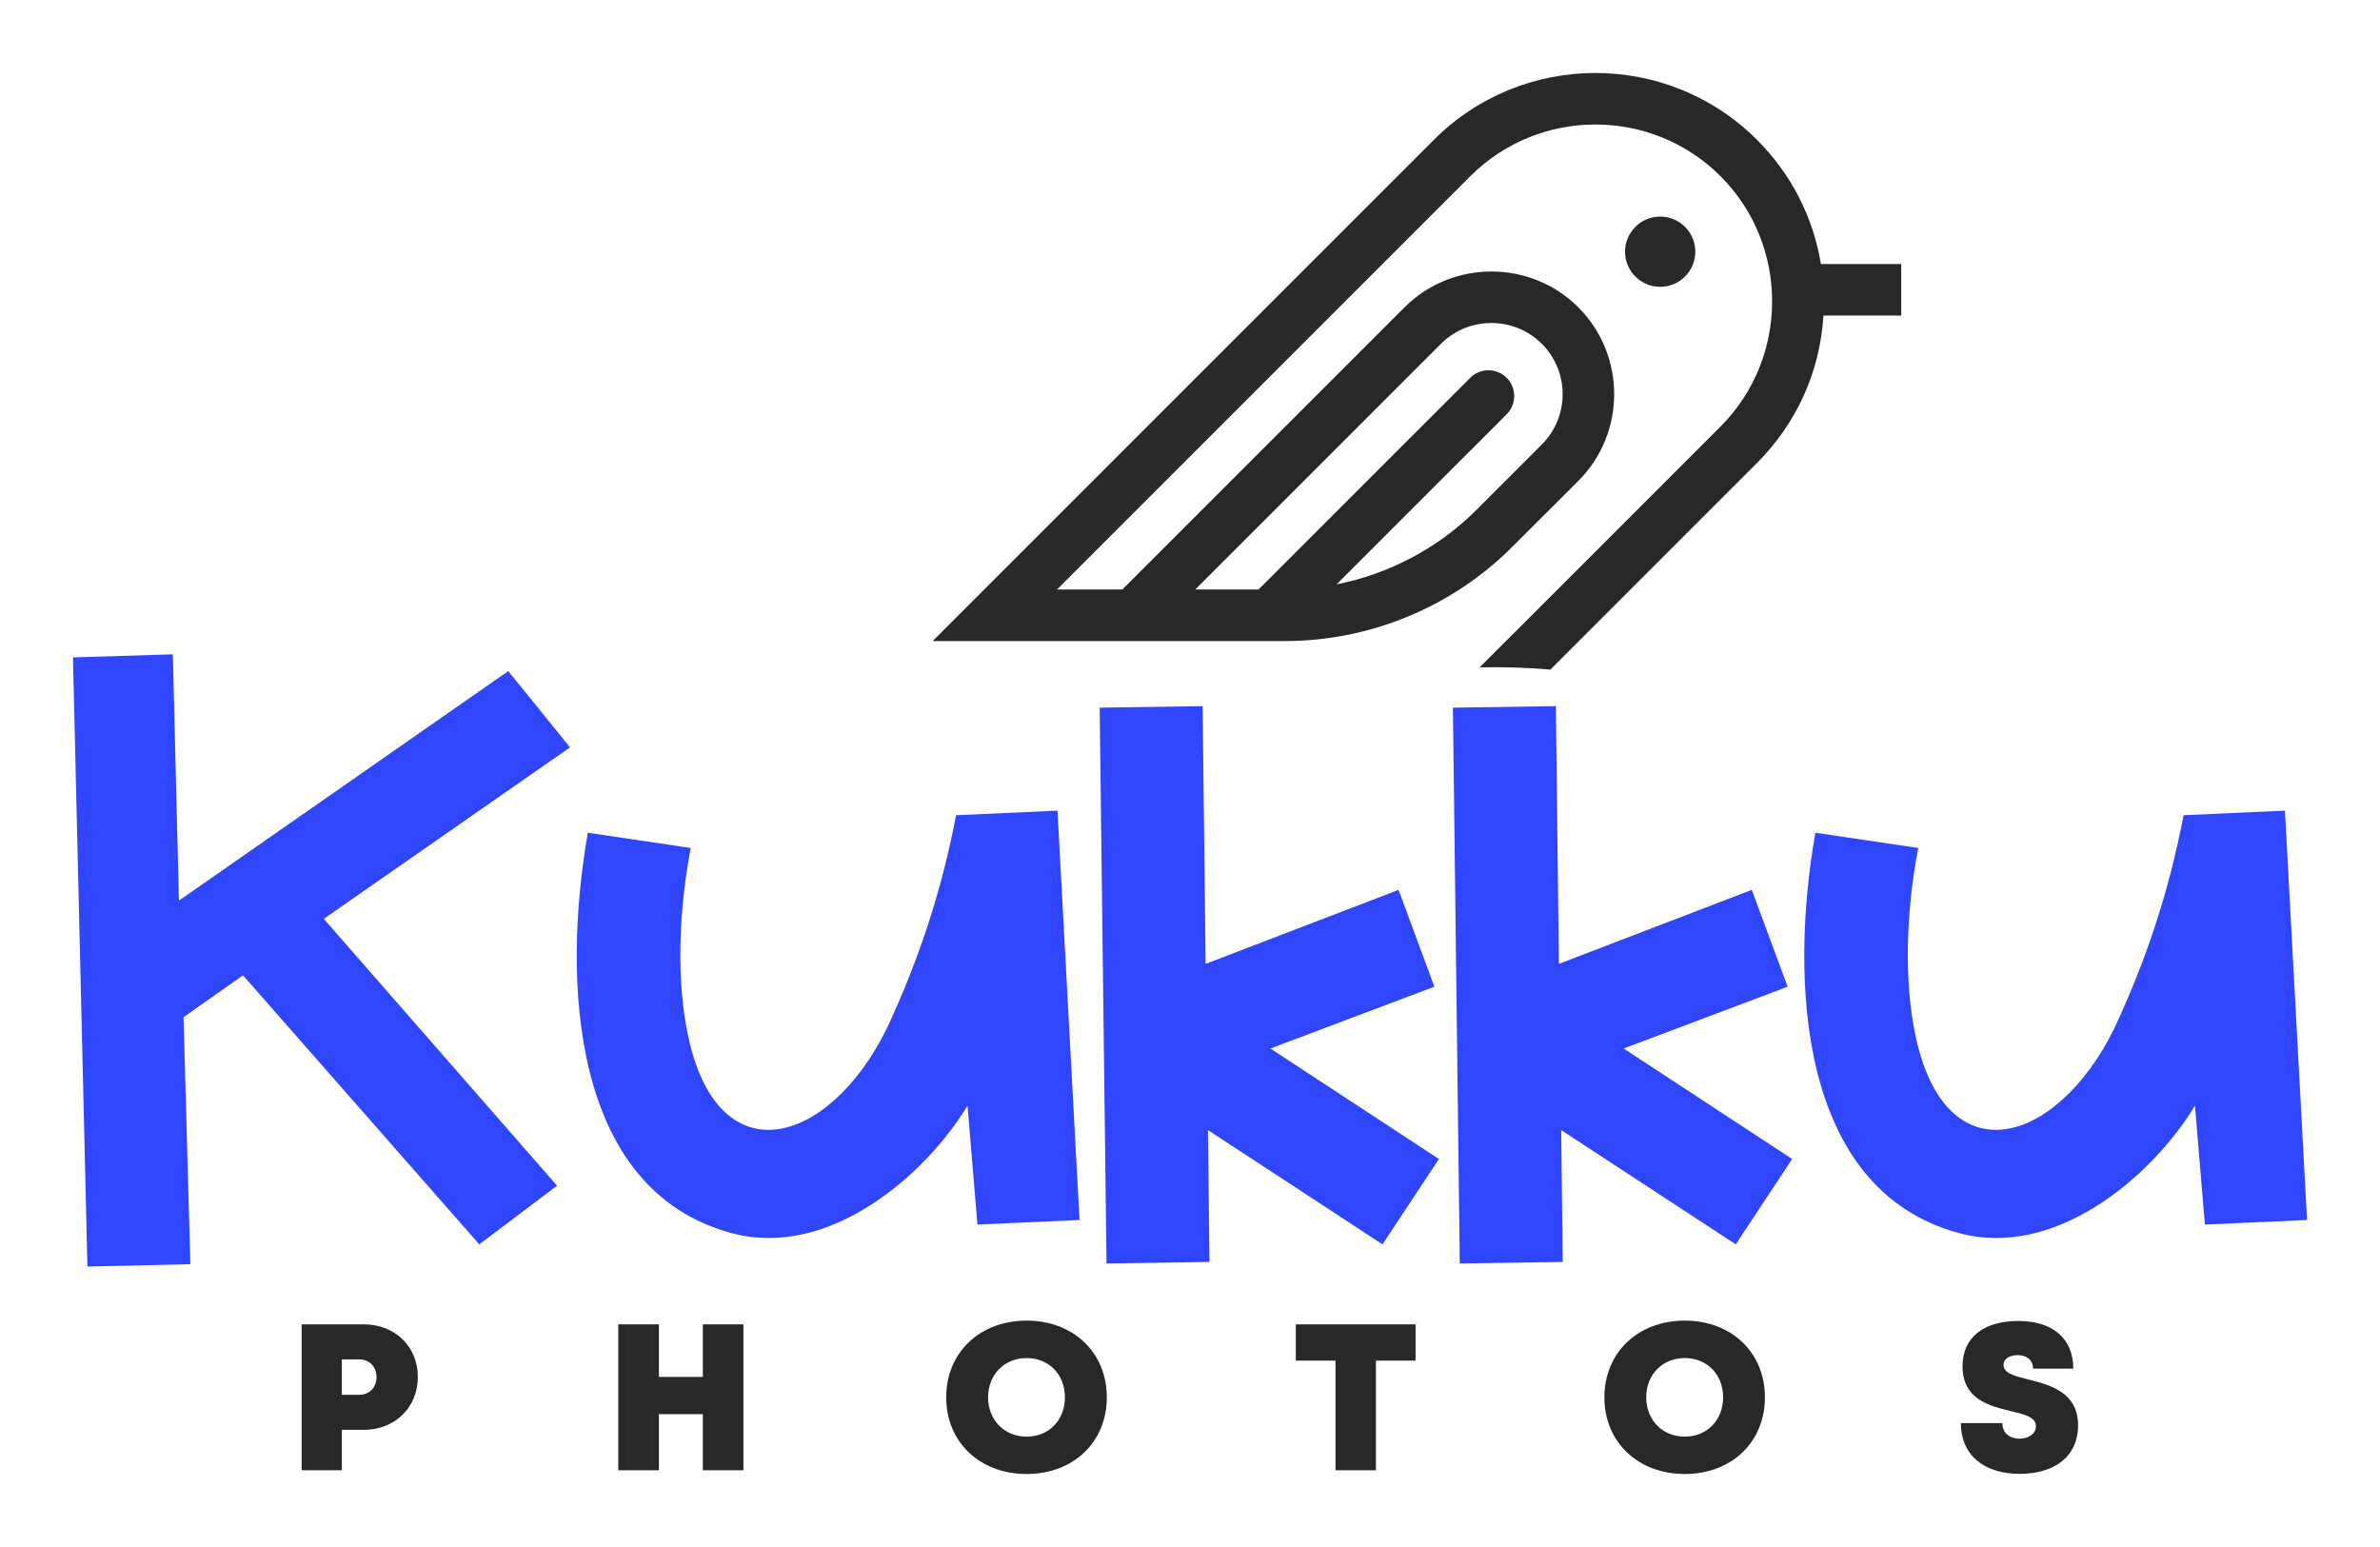 <svg xmlns="http://www.w3.org/2000/svg" xmlns:xlink="http://www.w3.org/1999/xlink" version="1.1" width="32.616pt" height="21.2pt" viewBox="0 0 32.616 21.2">
<g id="layer_1" data-name="">
<path transform="matrix(1,0,0,-1,1,20.2)" d="M6.812 9.958 5.965 11.003 1.452 7.858 1.369 11.233 0 11.191 .198 2.843 1.609 2.875 1.515 6.26 2.33 6.834 5.568 3.147 6.634 3.951 3.437 7.608ZM13.492 9.091 12.102 9.028C11.903 7.984 11.59 7.043 11.152 6.103 10.347 4.473 8.78 4.035 8.404 6.135 8.257 6.949 8.331 7.879 8.466 8.579L7.056 8.788C6.7 6.761 6.826 3.898 9.02 3.303 10.357 2.938 11.684 4.097 12.259 5.048L12.395 3.418 13.794 3.481ZM18.657 6.678 18.166 8.005 15.522 6.991 15.481 10.523 14.07 10.502 14.164 2.885 15.575 2.906 15.554 4.713 17.946 3.147 18.719 4.317 16.41 5.831ZM23.498 6.678 23.007 8.005 20.363 6.991 20.322 10.523 18.911 10.502 19.005 2.885 20.416 2.906 20.395 4.713 22.787 3.147 23.56 4.317 21.251 5.831ZM30.313 9.091 28.924 9.028C28.725 7.984 28.412 7.043 27.973 6.103 27.169 4.473 25.601 4.035 25.225 6.135 25.079 6.949 25.152 7.879 25.288 8.579L23.878 8.788C23.522 6.761 23.648 3.898 25.842 3.303 27.179 2.938 28.506 4.097 29.08 5.048L29.216 3.418 30.616 3.481Z" fill="#3045ff"/>
<path transform="matrix(1,0,0,-1,1,20.2)" d="M25.055 16.582H23.954C23.849 17.224 23.547 17.816 23.078 18.284 21.857 19.505 19.871 19.505 18.65 18.284L11.781 11.415H16.607C17.776 11.415 18.901 11.881 19.728 12.709L20.629 13.609 20.329 13.909 20.629 13.609C21.285 14.265 21.285 15.332 20.629 15.989 19.975 16.642 18.903 16.643 18.249 15.989L18.748 15.489C19.128 15.869 19.75 15.868 20.129 15.489 20.51 15.108 20.51 14.489 20.129 14.108L19.229 13.208C18.707 12.687 18.035 12.334 17.317 12.192L19.648 14.523C19.785 14.661 19.785 14.884 19.648 15.022 19.51 15.16 19.286 15.16 19.148 15.022L16.247 12.122H15.381L18.748 15.489 18.249 15.989 14.382 12.122H13.486L19.149 17.785C20.095 18.73 21.633 18.73 22.579 17.785 23.521 16.842 23.521 15.298 22.579 14.355L19.277 11.054C19.602 11.061 19.924 11.052 20.247 11.024L23.078 13.855C23.624 14.401 23.943 15.112 23.989 15.876H25.055Z" fill="#282829"/>
<path transform="matrix(1,0,0,-1,1,20.2)" d="M22.233 16.751C22.233 17.016 22.017 17.232 21.751 17.232 21.486 17.232 21.27 17.016 21.27 16.751 21.27 16.485 21.486 16.269 21.751 16.269 22.017 16.269 22.233 16.485 22.233 16.751" fill="#282829"/>
<path transform="matrix(1,0,0,-1,1,20.2)" d="M3.985 2.051H3.134V.051H3.685V.605H3.985C4.41 .605 4.726 .91 4.726 1.33 4.726 1.749 4.41 2.051 3.985 2.051ZM3.919 1.085H3.685V1.571H3.919C4.064 1.571 4.16 1.471 4.16 1.328 4.16 1.186 4.064 1.085 3.919 1.085ZM8.632 2.051V1.331H8.03V2.051H7.473V.051H8.03V.82H8.632V.051H9.188V2.051ZM13.069 0C13.711 0 14.168 .438 14.168 1.051 14.168 1.664 13.711 2.102 13.069 2.102 12.426 2.102 11.967 1.663 11.967 1.051 11.967 .439 12.426 0 13.069 0ZM13.069 .512C12.765 .512 12.541 .739 12.541 1.051 12.541 1.363 12.765 1.589 13.069 1.589 13.374 1.589 13.594 1.364 13.594 1.051 13.594 .738 13.374 .512 13.069 .512ZM18.399 2.051H16.758V1.554H17.302V.051H17.856V1.554H18.399ZM22.089 0C22.73 0 23.187 .438 23.187 1.051 23.187 1.664 22.73 2.102 22.089 2.102 21.445 2.102 20.987 1.663 20.987 1.051 20.987 .439 21.445 0 22.089 0ZM22.089 .512C21.784 .512 21.56 .739 21.56 1.051 21.56 1.363 21.784 1.589 22.089 1.589 22.393 1.589 22.614 1.364 22.614 1.051 22.614 .738 22.393 .512 22.089 .512ZM26.677 .002C27.142 .002 27.478 .229 27.478 .666 27.478 1.122 27.093 1.22 26.799 1.295 26.609 1.343 26.457 1.38 26.457 1.493 26.457 1.587 26.552 1.629 26.651 1.629 26.766 1.629 26.861 1.57 26.861 1.444H27.413C27.413 1.851 27.138 2.097 26.658 2.097 26.185 2.097 25.895 1.871 25.895 1.477 25.895 1.022 26.264 .934 26.554 .862 26.746 .817 26.901 .78 26.901 .655 26.901 .546 26.791 .484 26.676 .484 26.551 .484 26.441 .554 26.441 .697H25.872C25.872 .261 26.189 .002 26.677 .002Z" fill="#282829"/>
</g>
</svg>
